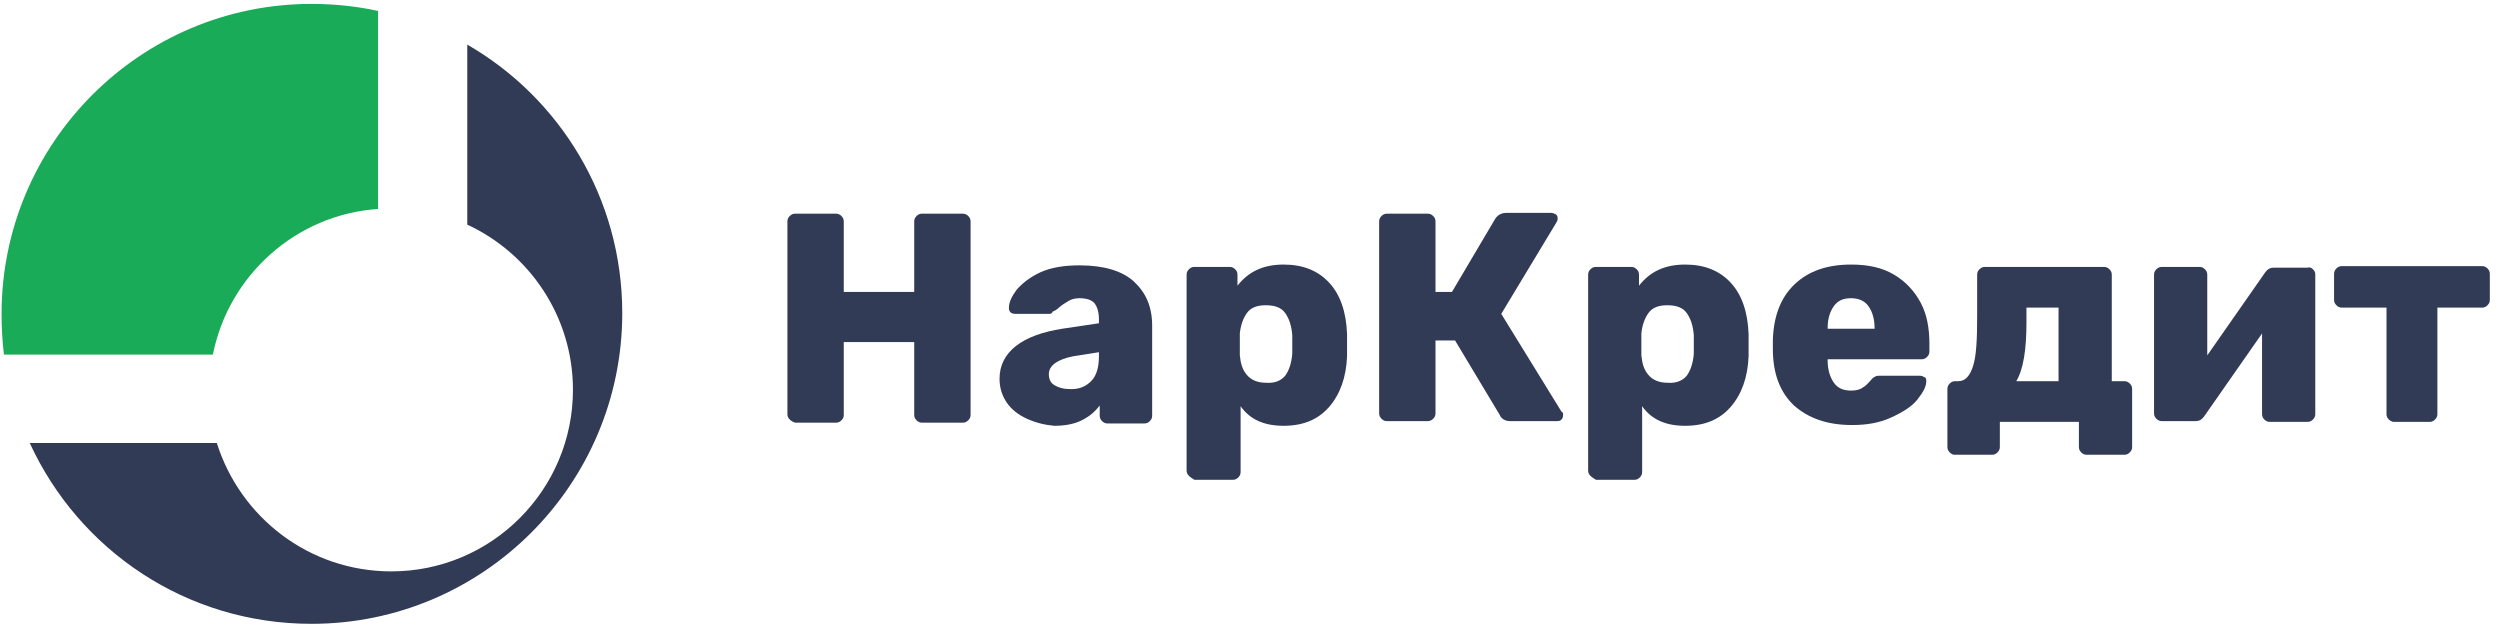 <?xml version="1.0" encoding="utf-8"?>
<!-- Generator: Adobe Illustrator 22.0.1, SVG Export Plug-In . SVG Version: 6.00 Build 0)  -->
<svg version="1.1" id="Слой_1" xmlns="http://www.w3.org/2000/svg" xmlns:xlink="http://www.w3.org/1999/xlink" x="0px" y="0px"
	 viewBox="0 0 319.4 80" style="enable-background:new 0 0 319.4 80;" xml:space="preserve">
<style type="text/css">
	.st0{fill:#323B56;}
	.st1{fill:#19AB58;}
</style>
<path class="st0" d="M59.7,5.7C71.5,12.5,79.5,25.3,79.5,40c0,21.9-17.8,39.7-39.7,39.7c-16,0-29.7-9.4-36-23.1h23.9
	C30.7,66.1,39.5,73,50,73c12.8,0,23.2-10.4,23.2-23.2c0-9.3-5.5-17.4-13.5-21.1L59.7,5.7z"/>
<path class="st1" d="M39.8,0.5c2.9,0,5.8,0.3,8.5,0.9v25.3c-10.5,0.7-19.1,8.5-21.1,18.6H0.5c-0.2-1.7-0.3-3.4-0.3-5.2
	C0.2,18.3,17.9,0.5,39.8,0.5z"/>
<g>
	<path class="st0" d="M100.9,53.6c-0.2-0.2-0.3-0.4-0.3-0.7V28.3c0-0.3,0.1-0.5,0.3-0.7c0.2-0.2,0.4-0.3,0.7-0.3h5.2
		c0.3,0,0.5,0.1,0.7,0.3c0.2,0.2,0.3,0.4,0.3,0.7v9h9v-9c0-0.3,0.1-0.5,0.3-0.7c0.2-0.2,0.4-0.3,0.7-0.3h5.2c0.3,0,0.5,0.1,0.7,0.3
		c0.2,0.2,0.3,0.4,0.3,0.7v24.7c0,0.3-0.1,0.5-0.3,0.7c-0.2,0.2-0.4,0.3-0.7,0.3h-5.2c-0.3,0-0.5-0.1-0.7-0.3
		c-0.2-0.2-0.3-0.4-0.3-0.7v-9.3h-9v9.3c0,0.3-0.1,0.5-0.3,0.7c-0.2,0.2-0.4,0.3-0.7,0.3h-5.2C101.3,53.9,101.1,53.8,100.9,53.6z"/>
	<path class="st0" d="M131.2,53.5c-1.1-0.5-2-1.2-2.6-2.1c-0.6-0.9-0.9-1.9-0.9-3c0-1.7,0.7-3.1,2.1-4.2c1.4-1.1,3.4-1.8,5.9-2.2
		l4.7-0.7v-0.5c0-0.9-0.2-1.6-0.6-2.1c-0.4-0.4-1-0.6-1.9-0.6c-0.5,0-0.9,0.1-1.3,0.3c-0.3,0.2-0.7,0.4-1.2,0.8
		c-0.3,0.3-0.6,0.5-0.9,0.6c-0.1,0.2-0.2,0.3-0.4,0.3h-4.4c-0.3,0-0.5-0.1-0.6-0.2c-0.2-0.2-0.2-0.4-0.2-0.6c0-0.7,0.4-1.5,1-2.3
		c0.7-0.8,1.7-1.6,3-2.2c1.3-0.6,3-0.9,5-0.9c3.1,0,5.5,0.7,7,2.1c1.5,1.4,2.3,3.2,2.3,5.6v11.5c0,0.3-0.1,0.5-0.3,0.7
		c-0.2,0.2-0.4,0.3-0.7,0.3h-4.7c-0.3,0-0.5-0.1-0.7-0.3c-0.2-0.2-0.3-0.4-0.3-0.7v-1.3c-0.6,0.8-1.3,1.4-2.3,1.9s-2.2,0.7-3.5,0.7
		C133.5,54.3,132.3,54,131.2,53.5z M139.4,48.7c0.7-0.7,1-1.8,1-3.2V45l-3.2,0.5c-2.1,0.4-3.2,1.2-3.2,2.3c0,0.6,0.2,1.1,0.7,1.4
		s1.1,0.5,1.8,0.5C137.8,49.8,138.7,49.4,139.4,48.7z"/>
	<path class="st0" d="M151.9,60.8c-0.2-0.2-0.3-0.4-0.3-0.7V35.1c0-0.3,0.1-0.5,0.3-0.7c0.2-0.2,0.4-0.3,0.7-0.3h4.5
		c0.3,0,0.5,0.1,0.7,0.3c0.2,0.2,0.3,0.4,0.3,0.7v1.4c1.4-1.8,3.3-2.7,5.9-2.7c2.5,0,4.4,0.8,5.8,2.3c1.4,1.5,2.2,3.7,2.3,6.6
		c0,0.3,0,0.8,0,1.4c0,0.6,0,1.1,0,1.4c-0.1,2.7-0.9,4.9-2.3,6.5c-1.4,1.6-3.3,2.4-5.8,2.4c-2.5,0-4.3-0.8-5.5-2.5v8.4
		c0,0.3-0.1,0.5-0.3,0.7c-0.2,0.2-0.4,0.3-0.7,0.3h-4.9C152.3,61.1,152.1,61,151.9,60.8z M164.2,48c0.5-0.7,0.8-1.6,0.9-2.8
		c0-0.3,0-0.6,0-1.2s0-0.9,0-1.2c-0.1-1.2-0.4-2.1-0.9-2.8s-1.3-1-2.5-1c-1.1,0-1.9,0.3-2.4,1c-0.5,0.7-0.8,1.6-0.9,2.6
		c0,0.3,0,0.8,0,1.4c0,0.6,0,1.1,0,1.4c0.1,1,0.3,1.8,0.9,2.5c0.5,0.6,1.3,1,2.4,1C162.9,49,163.7,48.6,164.2,48z"/>
	<path class="st0" d="M199.7,53c0,0.3-0.1,0.5-0.2,0.6c-0.2,0.2-0.4,0.2-0.6,0.2h-6c-0.6,0-1.1-0.3-1.3-0.8l-5.7-9.5h-2.5v9.3
		c0,0.3-0.1,0.5-0.3,0.7c-0.2,0.2-0.4,0.3-0.7,0.3h-5.2c-0.3,0-0.5-0.1-0.7-0.3c-0.2-0.2-0.3-0.4-0.3-0.7V28.3
		c0-0.3,0.1-0.5,0.3-0.7c0.2-0.2,0.4-0.3,0.7-0.3h5.2c0.3,0,0.5,0.1,0.7,0.3c0.2,0.2,0.3,0.4,0.3,0.7v9h2.1L191,28
		c0.3-0.5,0.8-0.8,1.4-0.8h5.8c0.2,0,0.4,0.1,0.6,0.2c0.2,0.2,0.2,0.3,0.2,0.6c0,0.2-0.1,0.3-0.2,0.5l-7,11.6l7.7,12.5
		C199.7,52.7,199.7,52.8,199.7,53z"/>
	<path class="st0" d="M203.2,60.8c-0.2-0.2-0.3-0.4-0.3-0.7V35.1c0-0.3,0.1-0.5,0.3-0.7c0.2-0.2,0.4-0.3,0.7-0.3h4.5
		c0.3,0,0.5,0.1,0.7,0.3c0.2,0.2,0.3,0.4,0.3,0.7v1.4c1.4-1.8,3.3-2.7,5.9-2.7c2.5,0,4.4,0.8,5.8,2.3c1.4,1.5,2.2,3.7,2.3,6.6
		c0,0.3,0,0.8,0,1.4c0,0.6,0,1.1,0,1.4c-0.1,2.7-0.9,4.9-2.3,6.5c-1.4,1.6-3.3,2.4-5.8,2.4c-2.5,0-4.3-0.8-5.5-2.5v8.4
		c0,0.3-0.1,0.5-0.3,0.7c-0.2,0.2-0.4,0.3-0.7,0.3h-4.9C203.6,61.1,203.4,61,203.2,60.8z M215.5,48c0.5-0.7,0.8-1.6,0.9-2.8
		c0-0.3,0-0.6,0-1.2s0-0.9,0-1.2c-0.1-1.2-0.4-2.1-0.9-2.8s-1.3-1-2.5-1c-1.1,0-1.9,0.3-2.4,1c-0.5,0.7-0.8,1.6-0.9,2.6
		c0,0.3,0,0.8,0,1.4c0,0.6,0,1.1,0,1.4c0.1,1,0.3,1.8,0.9,2.5c0.5,0.6,1.3,1,2.4,1C214.2,49,215,48.6,215.5,48z"/>
	<path class="st0" d="M229.2,51.8c-1.8-1.7-2.7-4.1-2.7-7.2v-1.2c0.1-3,1-5.4,2.8-7.1s4.2-2.5,7.2-2.5c2.2,0,4,0.4,5.5,1.3
		s2.6,2.1,3.4,3.6s1.1,3.3,1.1,5.2v1c0,0.3-0.1,0.5-0.3,0.7c-0.2,0.2-0.4,0.3-0.7,0.3h-12v0.2c0,1.1,0.3,2.1,0.8,2.8
		c0.5,0.7,1.2,1,2.2,1c0.6,0,1.1-0.1,1.5-0.4c0.4-0.2,0.7-0.6,1-0.9c0.2-0.3,0.4-0.4,0.6-0.5c0.1-0.1,0.4-0.1,0.7-0.1h5
		c0.2,0,0.4,0.1,0.6,0.2c0.2,0.1,0.2,0.3,0.2,0.5c0,0.7-0.4,1.4-1.1,2.3c-0.7,0.9-1.8,1.6-3.3,2.3s-3.1,1-5.1,1
		C233.4,54.3,231,53.4,229.2,51.8z M239.5,42L239.5,42c0-1.3-0.3-2.2-0.8-2.9c-0.5-0.7-1.3-1-2.2-1c-1,0-1.7,0.3-2.2,1
		c-0.5,0.7-0.8,1.6-0.8,2.8V42H239.5z"/>
	<path class="st0" d="M249.1,57.8c-0.2-0.2-0.3-0.4-0.3-0.7v-7.4c0-0.3,0.1-0.5,0.3-0.7c0.2-0.2,0.4-0.3,0.7-0.3h0.4
		c0.9,0,1.5-0.7,1.9-2s0.5-3.4,0.5-6.2v-5.4c0-0.3,0.1-0.5,0.3-0.7c0.2-0.2,0.4-0.3,0.7-0.3h15.2c0.3,0,0.5,0.1,0.7,0.3
		c0.2,0.2,0.3,0.4,0.3,0.7v13.6h1.6c0.3,0,0.5,0.1,0.7,0.3c0.2,0.2,0.3,0.4,0.3,0.7v7.4c0,0.3-0.1,0.5-0.3,0.7
		c-0.2,0.2-0.4,0.3-0.7,0.3h-4.8c-0.3,0-0.5-0.1-0.7-0.3c-0.2-0.2-0.3-0.4-0.3-0.7v-3.2h-10.1v3.2c0,0.3-0.1,0.5-0.3,0.7
		c-0.2,0.2-0.4,0.3-0.7,0.3h-4.8C249.5,58.1,249.3,58,249.1,57.8z M263,48.7v-9.4h-4.1v1.9c0,3.5-0.4,6-1.3,7.5L263,48.7z"/>
	<path class="st0" d="M295.5,34.4c0.2,0.2,0.3,0.4,0.3,0.6v17.9c0,0.3-0.1,0.5-0.3,0.7c-0.2,0.2-0.4,0.3-0.7,0.3h-4.8
		c-0.3,0-0.5-0.1-0.7-0.3c-0.2-0.2-0.3-0.4-0.3-0.7V42.6l-7.4,10.6c-0.3,0.4-0.6,0.6-1.1,0.6h-4.3c-0.3,0-0.5-0.1-0.7-0.3
		c-0.2-0.2-0.3-0.4-0.3-0.7V35.1c0-0.3,0.1-0.5,0.3-0.7c0.2-0.2,0.4-0.3,0.7-0.3h4.8c0.3,0,0.5,0.1,0.7,0.3c0.2,0.2,0.3,0.4,0.3,0.7
		v10.3l7.4-10.6c0.3-0.4,0.6-0.6,1.1-0.6h4.3C295.1,34.1,295.3,34.2,295.5,34.4z"/>
	<path class="st0" d="M305.2,53.6c-0.2-0.2-0.3-0.4-0.3-0.7V39.3h-5.7c-0.3,0-0.5-0.1-0.7-0.3c-0.2-0.2-0.3-0.4-0.3-0.7v-3.3
		c0-0.3,0.1-0.5,0.3-0.7c0.2-0.2,0.4-0.3,0.7-0.3h17.9c0.3,0,0.5,0.1,0.7,0.3c0.2,0.2,0.3,0.4,0.3,0.7v3.3c0,0.3-0.1,0.5-0.3,0.7
		c-0.2,0.2-0.4,0.3-0.7,0.3h-5.7v13.6c0,0.3-0.1,0.5-0.3,0.7c-0.2,0.2-0.4,0.3-0.7,0.3h-4.6C305.7,53.9,305.4,53.8,305.2,53.6z"/>
</g>
</svg>
